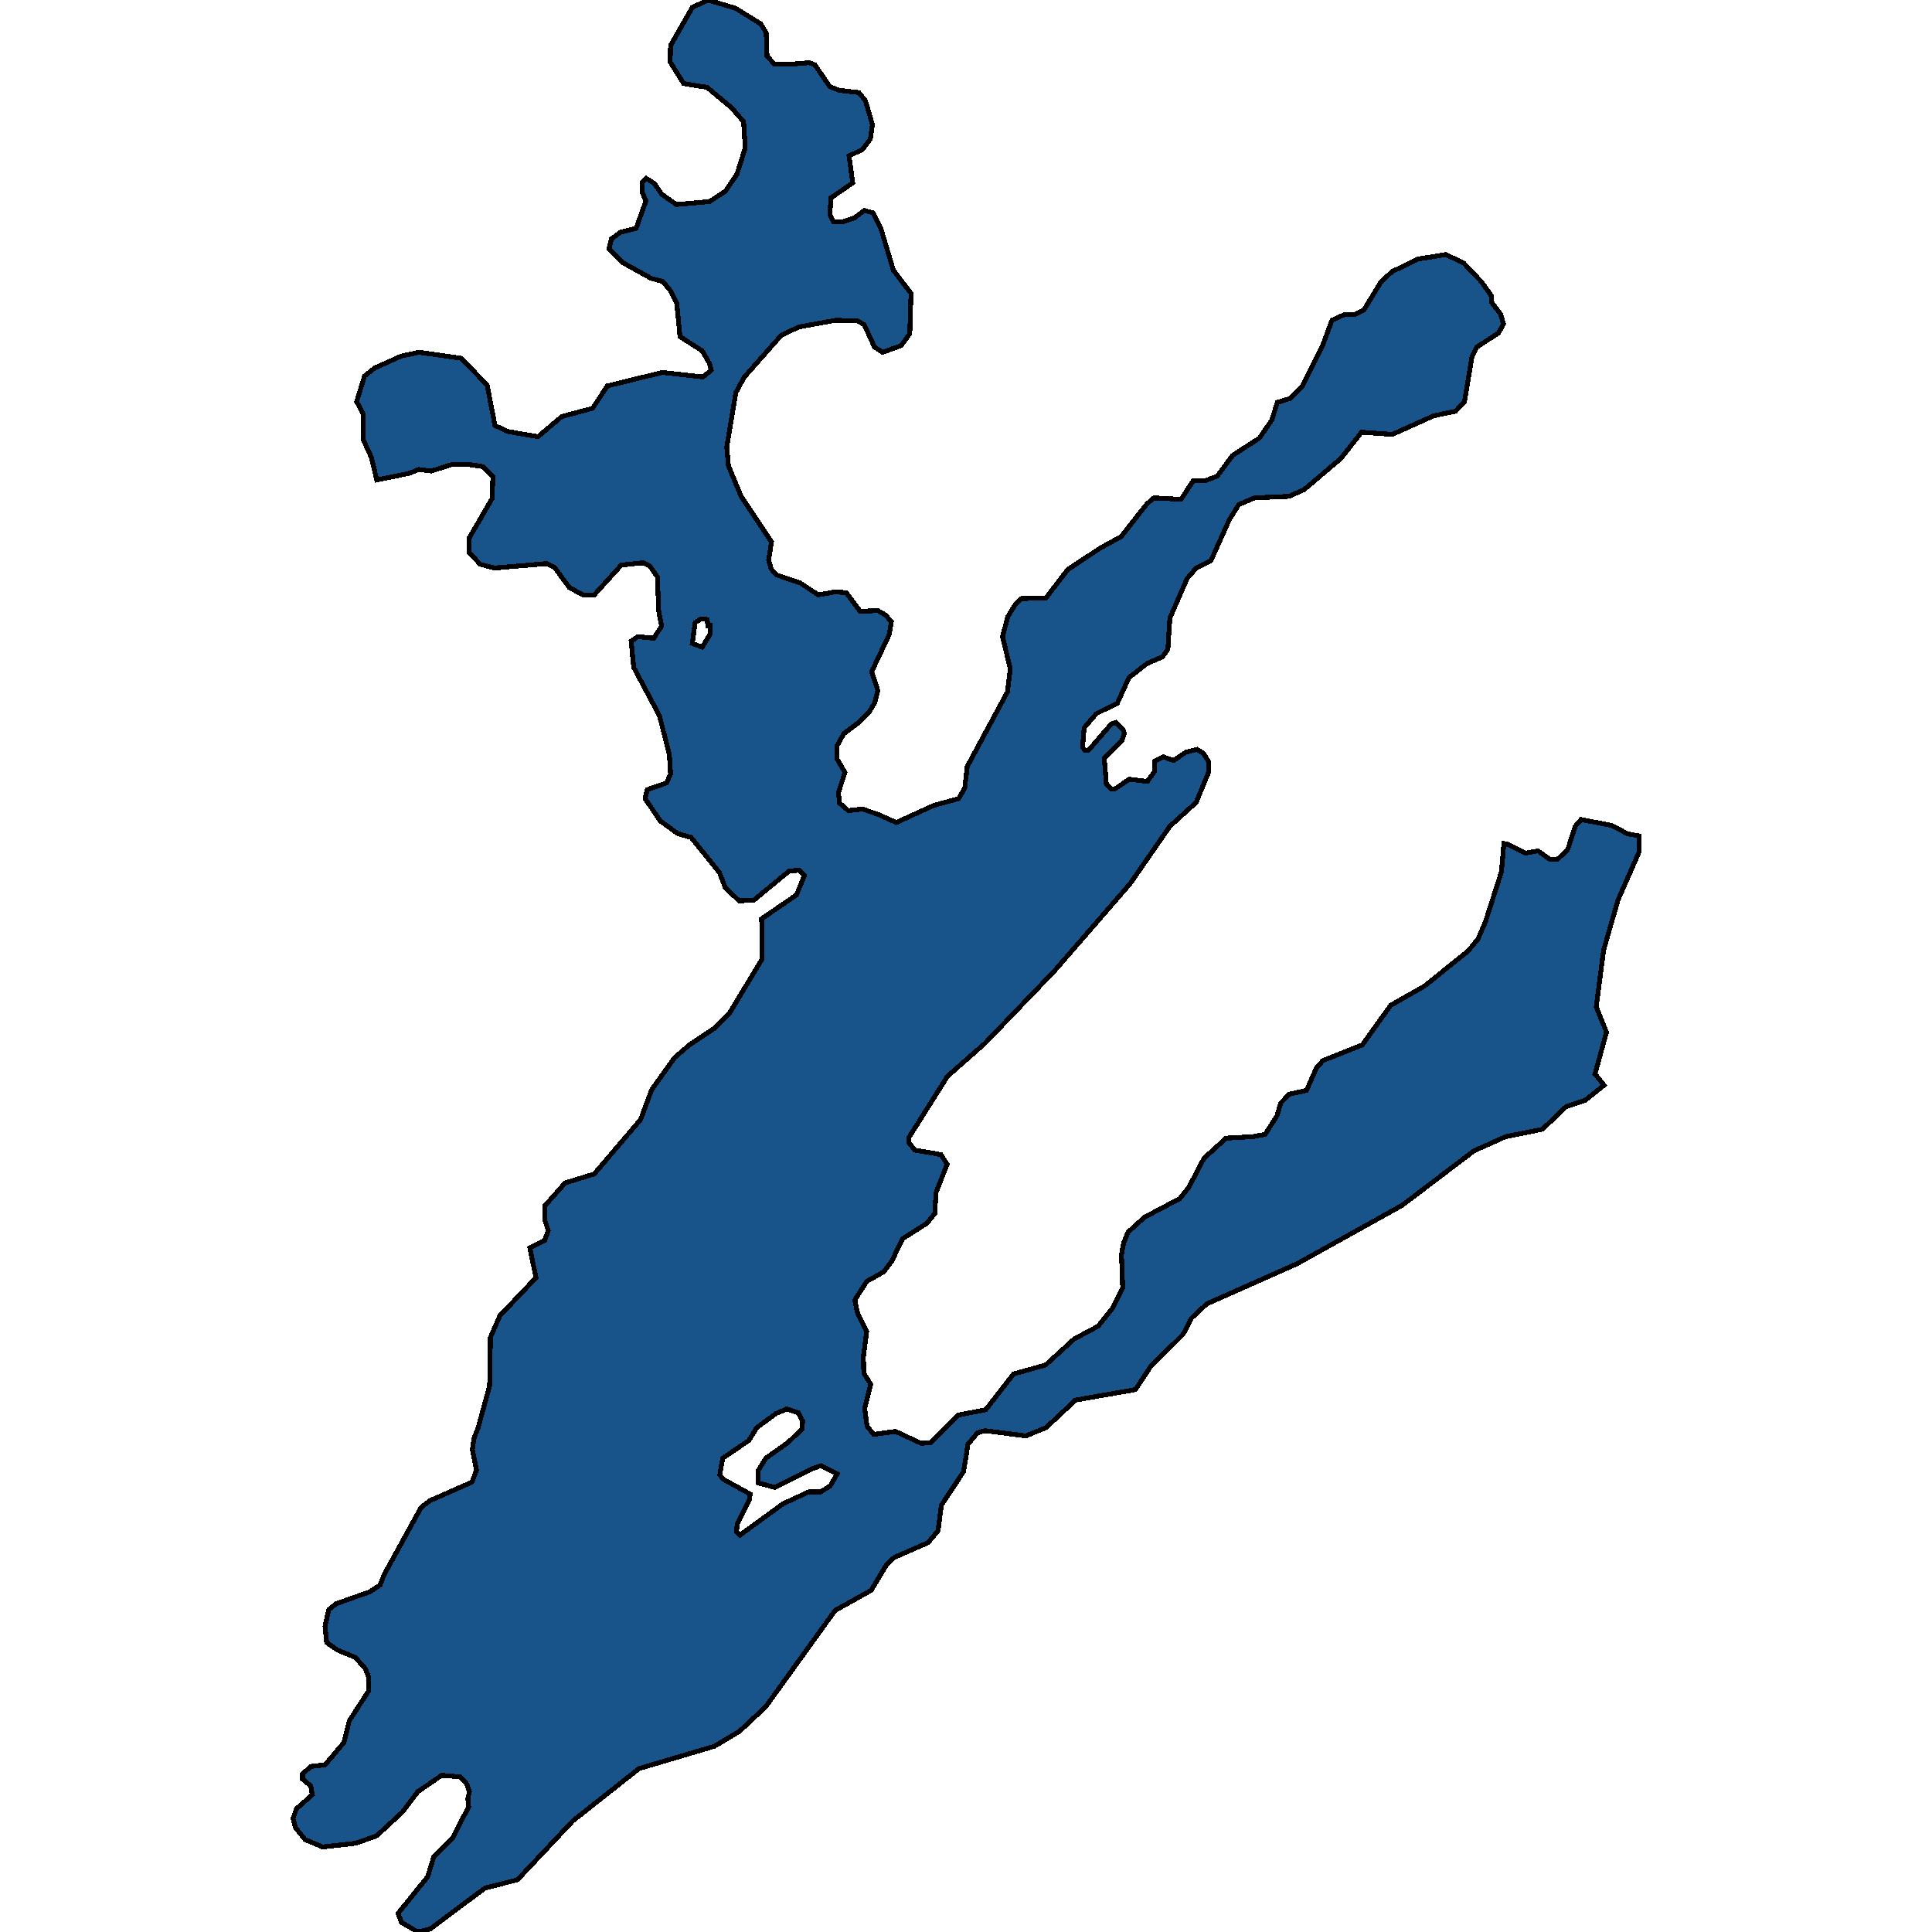 <svg xmlns="http://www.w3.org/2000/svg" width="400" height="400"><path d="m98.65 304.39-.849-4.326.34-2.317.85-2.162 2.378-8.651.17-10.041 1.954-4.48 7.476-7.879-1.274-6.179 3.058-1.545.765-2.008-.765-2.317v-2.781l4.248-4.79 6.031-1.853 9.6-11.278 2.294-6.18 4.757-6.643 3.059-2.626 5.097-3.4 3.143-3.089 6.796-11.278-.085-8.343 7.221-4.945 1.614-4.017-1.019-1.081-2.124.154-7.306 6.026-3.058.154-2.889-2.78-1.189-3.09-5.862-7.263-2.718-.772-3.653-2.627-3.143-4.635.424-1.854 3.993-1.39.85-1.855-.255-4.017-2.04-8.035-5.351-10.043-.51-5.408 1.36-.927 3.313.309 1.614-2.473-.595-3.244-.255-6.954-1.614-2.318-1.36-.618-4.502.464-5.607 6.18h-2.378l-2.804-1.545-3.058-4.172-1.53-.772-10.873.927-2.974-.773-2.293-2.472v-2.936l4.757-8.19.17-4.481-2.124-2.163-3.228-.464h-2.974l-4.417 1.39-2.634-.308-1.869.772-6.796 1.391-1.104-4.636-1.7-3.708V85.77l-1.359-2.628 1.615-5.254 2.123-1.7 5.522-2.472 3.653-.773 8.75 1.237 5.353 5.563 1.614 8.344 2.548 1.237 6.372 1.081 4.927-4.172 6.372-1.7 3.058-4.636 11.384-2.781 8.41.927 1.699-1.39-.34-1.392-1.529-2.627-4.587-2.936-.68-6.954-1.36-2.627-1.528-1.854-2.38-.619-5.86-3.245-2.89-2.936.51-2.01 1.87-1.39 3.228-.773 2.038-5.718-.764-1.7V37.71l.85-.773 1.698 1.082 1.445 2.163 3.058 2.164 6.881-.618 3.313-2.164 2.38-3.554 1.698-5.41-.34-5.408-2.548-2.937-5.013-4.173-4.842-.772-2.803-4.482.085-3.4 4.502-7.882L146.564 0l5.692 1.7 5.267 3.246 1.105 1.854.17 4.791 1.529 1.7h3.398l3.823-.309 1.19.464 3.058 4.482 1.953.773 4.078.463 1.36 1.7 1.444 4.946-.425 2.936-1.614 2.164-2.804 1.39.765 5.564-4.503 3.091-.254 3.4.764 1.545h2.039l2.294-.772 2.039-1.546 1.784.464 1.614 3.09 2.633 8.81 3.653 4.79-.255 8.345-1.784 2.473-3.823 1.39-1.699-1.081-2.123-4.636-1.36-.773-4.502-.155-7.646 1.391-3.653 1.7-7.646 8.654-1.784 3.245-1.869 11.28.34 3.864 2.634 6.336 6.286 9.426-.595 3.708.51 1.854 1.02 1.237 5.012 1.7 3.738 2.472 3.483-.618 2.294.154 2.888 3.863 3.653-.154 1.614.927 1.19 1.39-.425 2.627-3.653 7.726 1.274 3.863-.595 2.472-1.189 2.009-2.379 2.317-2.888 2.164-1.444 2.626v2.473l1.699 2.935-1.36 4.172.255 2.163 1.784 1.545 2.974-.309 3.143 1.082 3.823 1.7 7.816-3.554 5.097-1.39 1.274-2.164.51-4.48 8.325-15.452.595-4.79-1.614-6.644 1.104-4.172 1.53-2.473 1.274-1.236 5.097-.154 4.502-5.872 6.797-4.481 4.247-2.318 5.352-6.8 1.445-1.235 5.607.309 2.548-3.863h2.464l2.463-.928 3.229-4.326 5.522-3.555 2.548-3.708 1.19-3.709 2.548-.773 2.549-2.472 4.247-8.5 1.954-5.254 2.719-1.236h2.124l1.784-.927 3.483-5.718 2.293-2.163 5.437-2.628 5.777-.927 3.738 1.855 3.653 3.863 1.954 2.782.085 1.39 1.87 2.473.594 2.01-1.02 1.853-4.502 2.937-1.02 2.009-1.529 9.271-1.869 2.01-4.502.927-8.58 3.863-6.372-.464-4.248 5.409-7.646 6.49-3.143 1.39-7.136.31-3.228 1.39-1.954 3.09-3.823 8.5-3.058 1.545-1.87 2.163-3.567 8.19-.425 6.49-1.104 1.545-3.229 1.39-3.738 2.936-2.378 5.254-4.333 2.163-2.548 2.936-.34 4.017.424.618h.85l4.672-5.408.935-.309 1.53 1.545.254.618-.51 1.545-3.653 3.709.425 5.253.934 1.081h.85l2.973-2.008 3.738.463 1.445-2.008v-2.163l1.869-.927 2.123.772 2.464-1.7 2.379-.618 1.274.773 1.104 1.7v2.317l-2.548 6.18-5.437 4.945-8.24 11.897-15.547 17.922-14.527 15.14-7.73 6.799-7.987 12.668v1.081l1.19 1.545 5.437.927 1.274 2.009-2.294 5.87-.254 4.326-1.615 2.008-5.097 3.244-2.124 4.48-1.699 2.318-3.568 2.008-2.463 3.862.594 2.78 1.87 3.708-.68 5.252.085 3.399 1.444 2.317-1.274 4.943.51 3.708 1.359 1.699 4.502-.618 5.352 2.472 1.954-.155 5.777-5.715 5.607-1.082 5.777-7.415 6.626-1.853 5.947-5.407 4.927-2.626 2.973-3.708 2.124-4.17-.255-6.953.425-2.317.935-2.317 3.398-3.09 7.306-3.862 1.869-2.317 3.143-6.025 4.587-4.172 5.437-.309 2.634-.463 2.464-3.862.764-2.627 1.784-1.854 3.568-.772 2.04-4.635 1.358-1.545 8.156-3.244 5.862-8.188 7.05-4.017 9.006-7.262 2.039-2.472 1.529-3.553 3.313-10.352.51-5.871.68.154 3.822 1.854 2.549-.463 2.379 1.7h1.699l2.038-1.855 1.615-4.944 1.189-1.39 6.371 1.235 3.229 1.7 2.378.463v3.4l-4.332 9.888-2.974 10.352-1.529 11.741 2.124 5.253-2.379 8.652 1.87 2.318-3.824 3.09-4.077 1.39-4.843 4.635-7.645 1.544-6.542 2.936-14.867 11.277-21.663 12.05-18.774 8.342-3.144 2.935-1.784 3.399-6.711 6.643-3.143 4.788-12.403 2.163-6.117 5.716-4.163 1.699-8.495-1.081-1.53.463-1.953 2.317-.935 5.716-4.587 6.95-.68 5.253-2.039 2.471-7.05 3.09-1.615 1.544-3.143 5.252-7.476 4.17-14.357 19.926-5.437 5.097-5.182 3.09-15.632 4.633-13.677 10.812-11.469 12.202-6.711 1.699-11.384 8.494-2.549.618-3.398-2.008-.68-1.853 6.117-7.568 1.275-4.17 3.992-4.016 3.229-6.333-.17-1.699.34-1.39-.68-1.853-1.274-1.236-3.823-.309-4.928 3.398-3.143 4.17-5.352 4.943-4.332 1.545-6.882.772-3.653-1.545-1.954-2.471-.51-1.853.68-2.008 3.313-2.935-.34-1.853-1.698-1.39v-1.082l1.784-1.544 2.888-.31 3.908-4.633 1.104-4.48 3.993-6.177v-2.935l-.68-1.7-2.038-2.316-3.738-1.545-2.21-1.544-.339-3.399.765-3.398 1.529-1.236 6.966-2.471 2.124-1.39.85-2.163 7.645-13.902 1.784-1.39 8.75-3.862Zm67.539-10.196-.935-1.699-2.379-.772-2.208.927-3.993 2.935-1.614 2.626-5.437 3.707-.595 3.398.68.927 5.607 3.09-.17 1.235-2.549 5.098-.085 1.545.68.618 8.92-6.488 5.352-2.472h2.464l1.953-1.236 1.445-2.471-3.398-1.7-1.784.619-7.731 3.861-3.483-.926v-2.472l1.614-2.626 4.587-3.244 2.889-2.78Zm-20.814-160.212 1.614-2.627v-1.854h-.425l-.17-1.236-1.189-.155-1.274.773-.595 4.326Z" style="stroke:#000;fill:#18548a;shape-rendering:crispEdges;stroke-width:1px"/></svg>